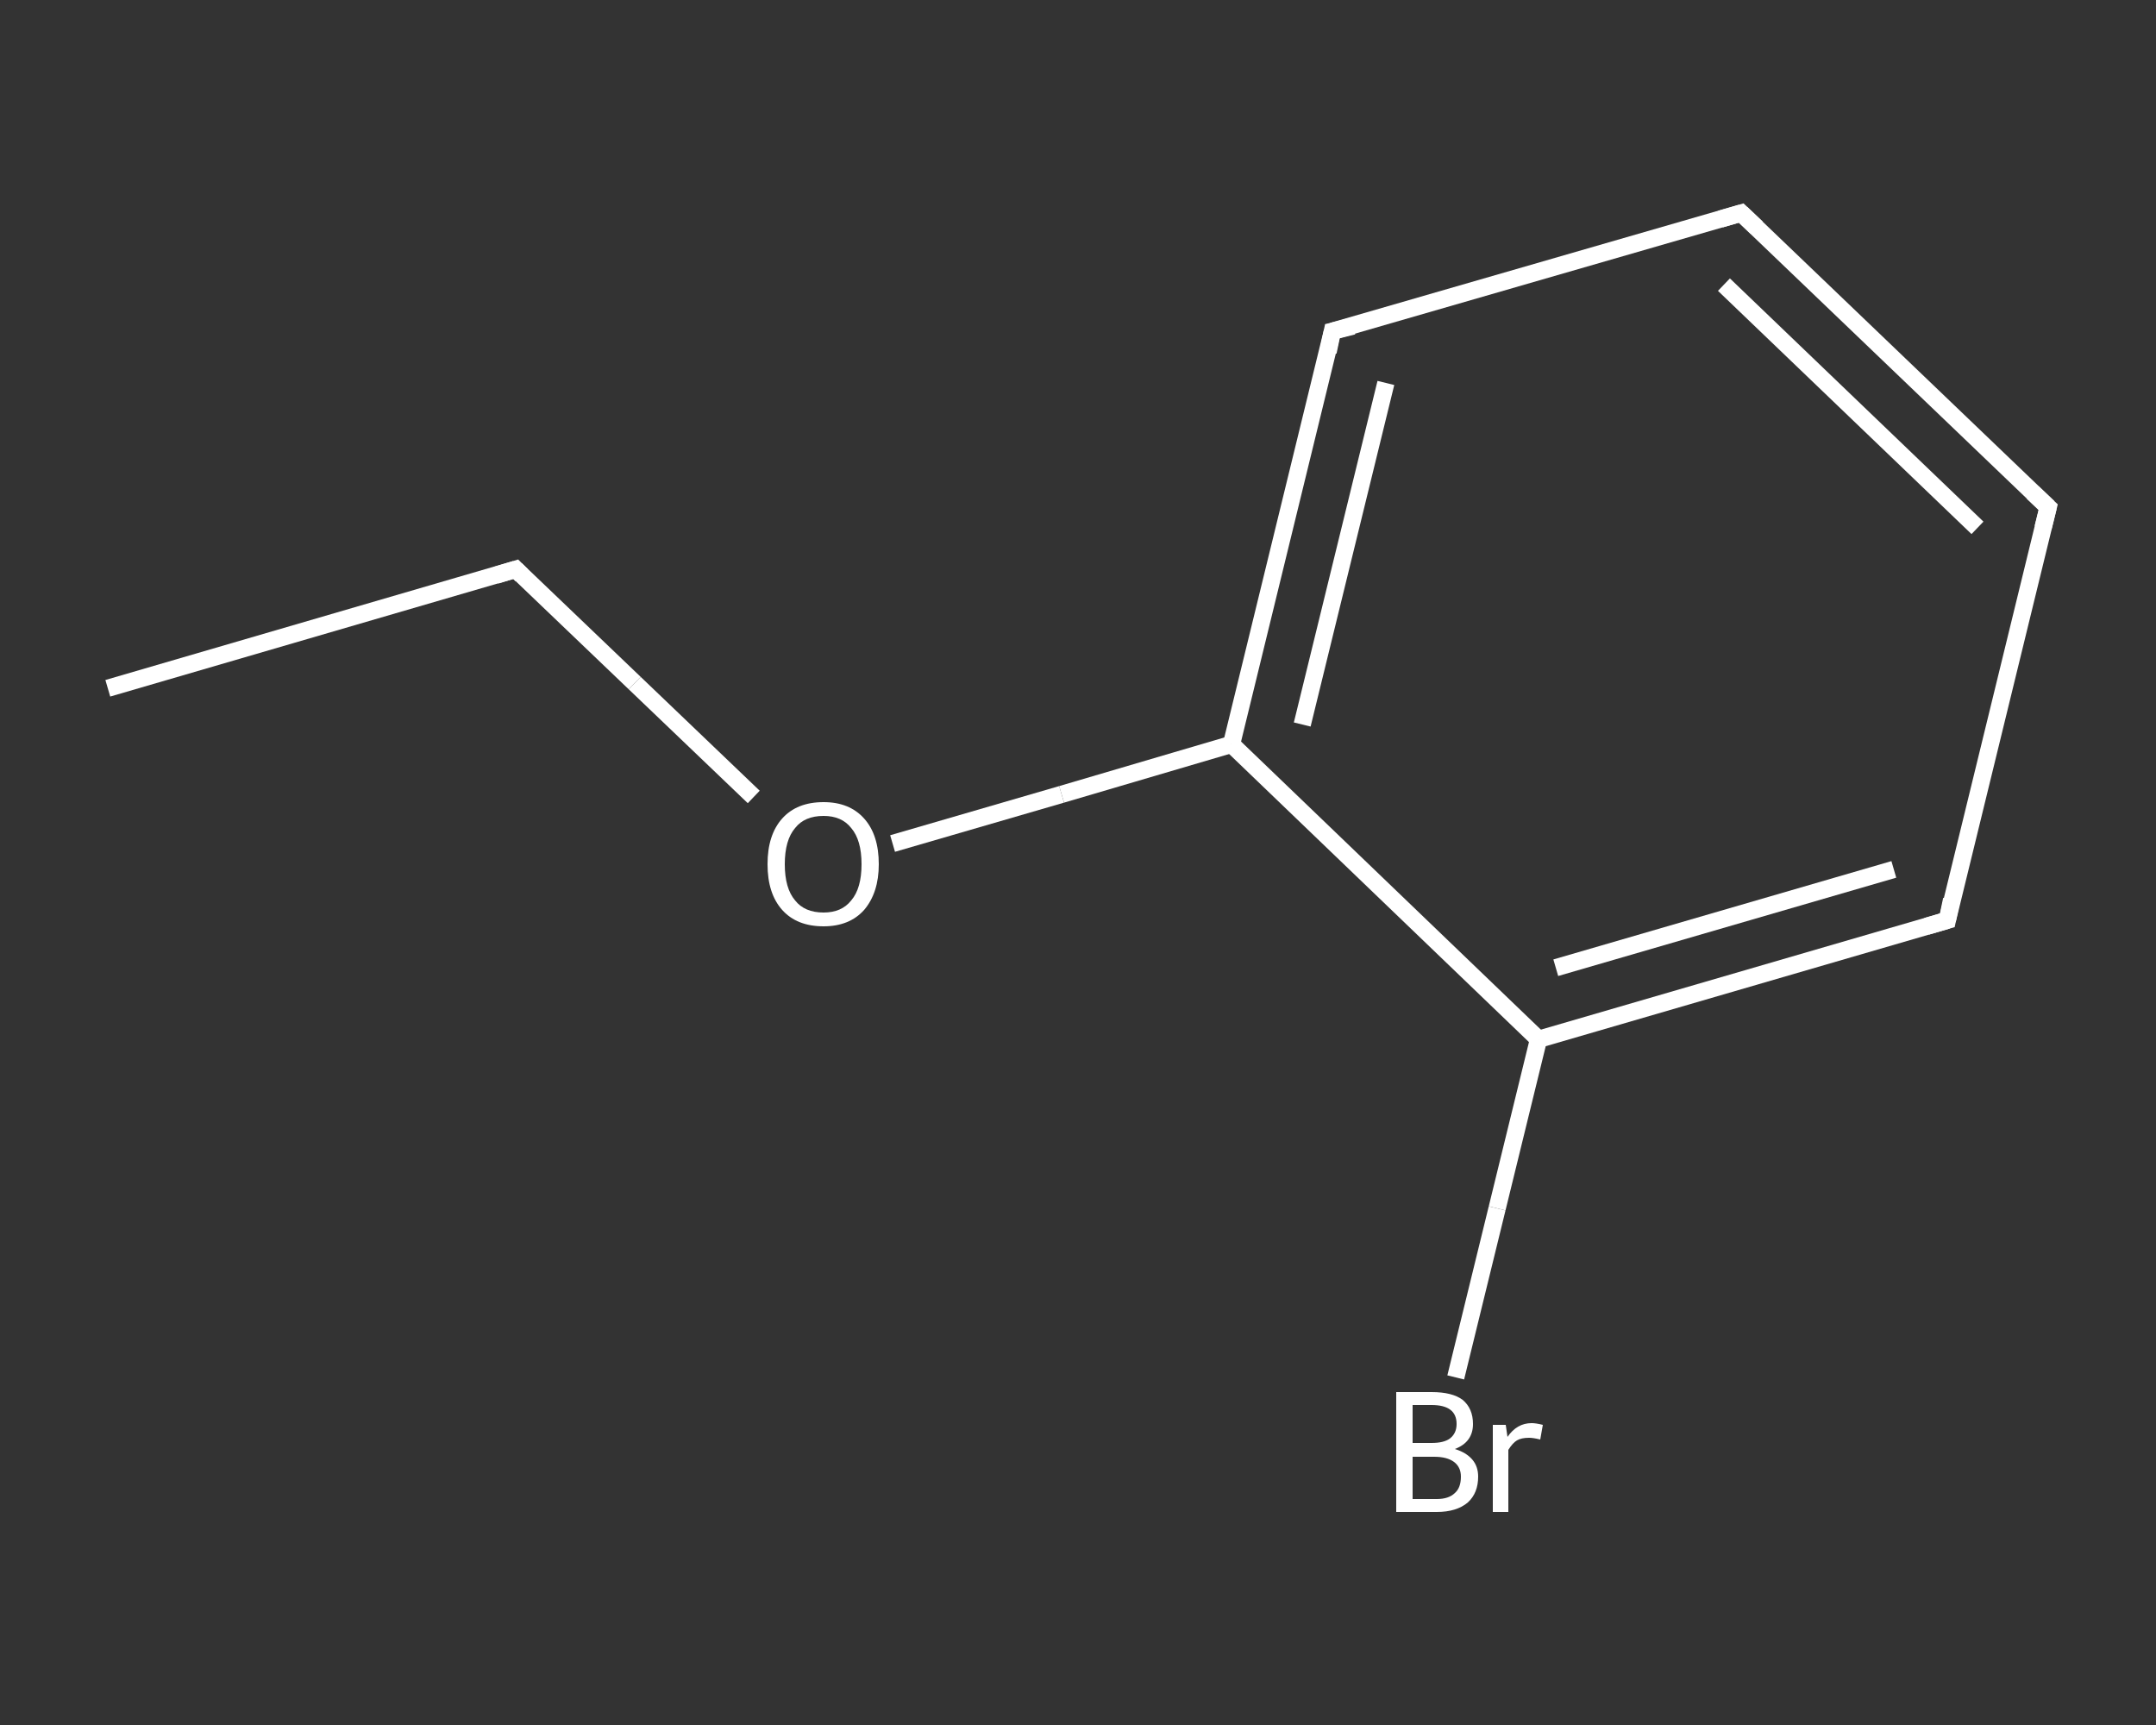 <?xml version='1.0' encoding='iso-8859-1'?>
<svg version='1.1' baseProfile='full'
              xmlns='http://www.w3.org/2000/svg'
                      xmlns:rdkit='http://www.rdkit.org/xml'
                      xmlns:xlink='http://www.w3.org/1999/xlink'
                  xml:space='preserve'
width='250px' height='200px' viewBox='0 0 250 200'>
<rect x="0" y="0" width="250" height="200" fill="#333333" stroke="none"/>
<!-- END OF HEADER -->
<rect style='opacity:1.0;fill:transparent;stroke:none' width='250.0' height='200.0' x='0.0' y='0.0'> </rect>
<path class='bond-0 atom-0 atom-1' d='M 12.5,79.8 L 59.8,66.0' style='fill:none;fill-rule:evenodd;stroke:#FFFFFF;stroke-width:2.0px;stroke-linecap:butt;stroke-linejoin:miter;stroke-opacity:1' />
<path class='bond-1 atom-1 atom-2' d='M 59.8,66.0 L 73.6,79.2' style='fill:none;fill-rule:evenodd;stroke:#FFFFFF;stroke-width:2.0px;stroke-linecap:butt;stroke-linejoin:miter;stroke-opacity:1' />
<path class='bond-1 atom-1 atom-2' d='M 73.6,79.2 L 87.4,92.4' style='fill:none;fill-rule:evenodd;stroke:#FFFFFF;stroke-width:2.0px;stroke-linecap:butt;stroke-linejoin:miter;stroke-opacity:1' />
<path class='bond-2 atom-2 atom-3' d='M 103.5,97.8 L 123.1,92.1' style='fill:none;fill-rule:evenodd;stroke:#FFFFFF;stroke-width:2.0px;stroke-linecap:butt;stroke-linejoin:miter;stroke-opacity:1' />
<path class='bond-2 atom-2 atom-3' d='M 123.1,92.1 L 142.8,86.3' style='fill:none;fill-rule:evenodd;stroke:#FFFFFF;stroke-width:2.0px;stroke-linecap:butt;stroke-linejoin:miter;stroke-opacity:1' />
<path class='bond-3 atom-3 atom-4' d='M 142.8,86.3 L 154.5,38.4' style='fill:none;fill-rule:evenodd;stroke:#FFFFFF;stroke-width:2.0px;stroke-linecap:butt;stroke-linejoin:miter;stroke-opacity:1' />
<path class='bond-3 atom-3 atom-4' d='M 151.0,84.0 L 160.7,44.4' style='fill:none;fill-rule:evenodd;stroke:#FFFFFF;stroke-width:2.0px;stroke-linecap:butt;stroke-linejoin:miter;stroke-opacity:1' />
<path class='bond-4 atom-4 atom-5' d='M 154.5,38.4 L 201.9,24.7' style='fill:none;fill-rule:evenodd;stroke:#FFFFFF;stroke-width:2.0px;stroke-linecap:butt;stroke-linejoin:miter;stroke-opacity:1' />
<path class='bond-5 atom-5 atom-6' d='M 201.9,24.7 L 237.5,58.8' style='fill:none;fill-rule:evenodd;stroke:#FFFFFF;stroke-width:2.0px;stroke-linecap:butt;stroke-linejoin:miter;stroke-opacity:1' />
<path class='bond-5 atom-5 atom-6' d='M 199.9,33.0 L 229.3,61.2' style='fill:none;fill-rule:evenodd;stroke:#FFFFFF;stroke-width:2.0px;stroke-linecap:butt;stroke-linejoin:miter;stroke-opacity:1' />
<path class='bond-6 atom-6 atom-7' d='M 237.5,58.8 L 225.8,106.7' style='fill:none;fill-rule:evenodd;stroke:#FFFFFF;stroke-width:2.0px;stroke-linecap:butt;stroke-linejoin:miter;stroke-opacity:1' />
<path class='bond-7 atom-7 atom-8' d='M 225.8,106.7 L 178.4,120.5' style='fill:none;fill-rule:evenodd;stroke:#FFFFFF;stroke-width:2.0px;stroke-linecap:butt;stroke-linejoin:miter;stroke-opacity:1' />
<path class='bond-7 atom-7 atom-8' d='M 219.6,100.8 L 180.4,112.2' style='fill:none;fill-rule:evenodd;stroke:#FFFFFF;stroke-width:2.0px;stroke-linecap:butt;stroke-linejoin:miter;stroke-opacity:1' />
<path class='bond-8 atom-8 atom-9' d='M 178.4,120.5 L 173.6,140.1' style='fill:none;fill-rule:evenodd;stroke:#FFFFFF;stroke-width:2.0px;stroke-linecap:butt;stroke-linejoin:miter;stroke-opacity:1' />
<path class='bond-8 atom-8 atom-9' d='M 173.6,140.1 L 168.8,159.7' style='fill:none;fill-rule:evenodd;stroke:#FFFFFF;stroke-width:2.0px;stroke-linecap:butt;stroke-linejoin:miter;stroke-opacity:1' />
<path class='bond-9 atom-8 atom-3' d='M 178.4,120.5 L 142.8,86.3' style='fill:none;fill-rule:evenodd;stroke:#FFFFFF;stroke-width:2.0px;stroke-linecap:butt;stroke-linejoin:miter;stroke-opacity:1' />
<path d='M 57.5,66.7 L 59.8,66.0 L 60.5,66.7' style='fill:none;stroke:#FFFFFF;stroke-width:2.0px;stroke-linecap:butt;stroke-linejoin:miter;stroke-opacity:1;' />
<path d='M 154.0,40.8 L 154.5,38.4 L 156.9,37.8' style='fill:none;stroke:#FFFFFF;stroke-width:2.0px;stroke-linecap:butt;stroke-linejoin:miter;stroke-opacity:1;' />
<path d='M 199.5,25.4 L 201.9,24.7 L 203.7,26.4' style='fill:none;stroke:#FFFFFF;stroke-width:2.0px;stroke-linecap:butt;stroke-linejoin:miter;stroke-opacity:1;' />
<path d='M 235.7,57.1 L 237.5,58.8 L 236.9,61.2' style='fill:none;stroke:#FFFFFF;stroke-width:2.0px;stroke-linecap:butt;stroke-linejoin:miter;stroke-opacity:1;' />
<path d='M 226.3,104.3 L 225.8,106.7 L 223.4,107.4' style='fill:none;stroke:#FFFFFF;stroke-width:2.0px;stroke-linecap:butt;stroke-linejoin:miter;stroke-opacity:1;' />
<path class='atom-2' d='M 89.0 100.2
Q 89.0 96.8, 90.7 94.9
Q 92.4 93.0, 95.5 93.0
Q 98.5 93.0, 100.2 94.9
Q 101.9 96.8, 101.9 100.2
Q 101.9 103.5, 100.2 105.5
Q 98.5 107.4, 95.5 107.4
Q 92.4 107.4, 90.7 105.5
Q 89.0 103.6, 89.0 100.2
M 95.5 105.8
Q 97.6 105.8, 98.7 104.4
Q 99.9 103.0, 99.9 100.2
Q 99.9 97.4, 98.7 96.0
Q 97.6 94.6, 95.5 94.6
Q 93.3 94.6, 92.2 96.0
Q 91.0 97.4, 91.0 100.2
Q 91.0 103.0, 92.2 104.4
Q 93.3 105.8, 95.5 105.8
' fill='#FFFFFF'/>
<path class='atom-9' d='M 168.7 168.0
Q 170.0 168.4, 170.7 169.2
Q 171.4 170.0, 171.4 171.2
Q 171.4 173.1, 170.2 174.2
Q 168.9 175.3, 166.6 175.3
L 161.9 175.3
L 161.9 161.4
L 166.0 161.4
Q 168.4 161.4, 169.6 162.3
Q 170.8 163.3, 170.8 165.1
Q 170.8 167.2, 168.7 168.0
M 163.8 162.9
L 163.8 167.3
L 166.0 167.3
Q 167.4 167.3, 168.1 166.8
Q 168.9 166.2, 168.9 165.1
Q 168.9 162.9, 166.0 162.9
L 163.8 162.9
M 166.6 173.8
Q 168.0 173.8, 168.7 173.1
Q 169.4 172.5, 169.4 171.2
Q 169.4 170.1, 168.6 169.5
Q 167.8 168.9, 166.3 168.9
L 163.8 168.9
L 163.8 173.8
L 166.6 173.8
' fill='#FFFFFF'/>
<path class='atom-9' d='M 174.6 165.2
L 174.8 166.6
Q 175.9 165.0, 177.6 165.0
Q 178.1 165.0, 178.9 165.2
L 178.6 166.9
Q 177.8 166.7, 177.3 166.7
Q 176.4 166.7, 175.9 167.0
Q 175.4 167.3, 174.9 168.1
L 174.9 175.3
L 173.1 175.3
L 173.1 165.2
L 174.6 165.2
' fill='#FFFFFF'/>
</svg>
